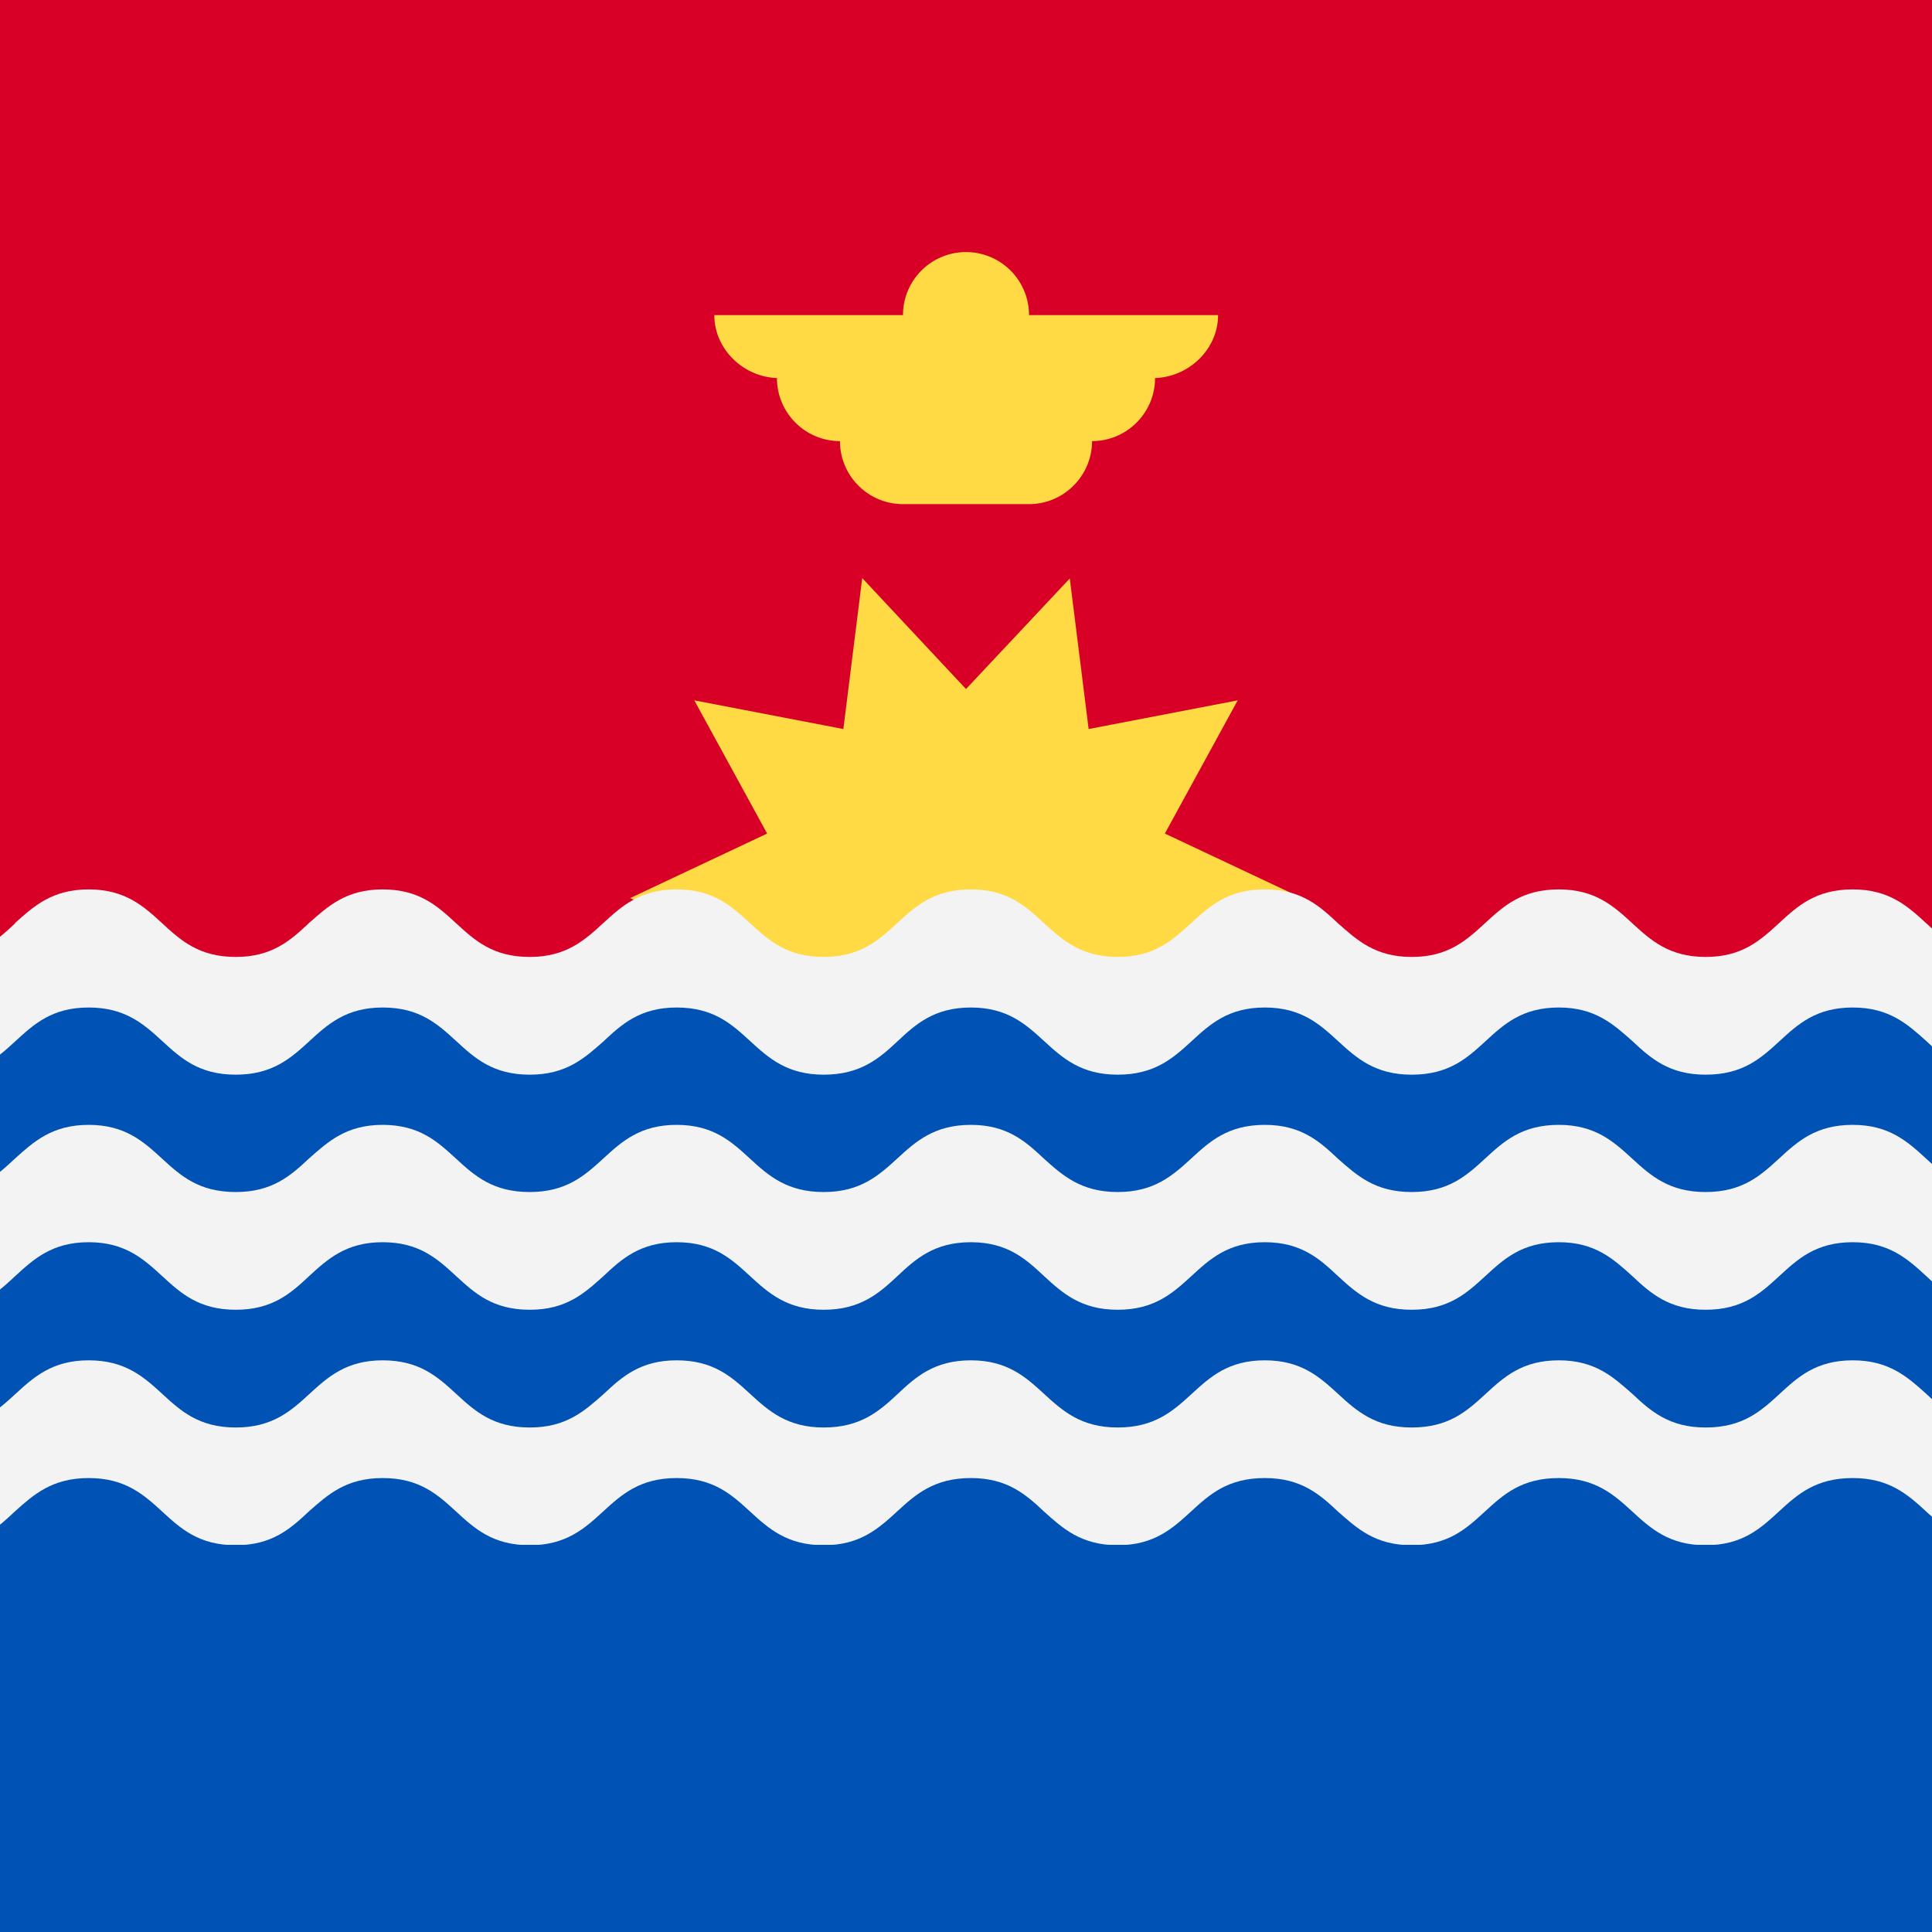 <svg xmlns="http://www.w3.org/2000/svg" width="512" height="512" fill="none"><rect width="100%" height="100%" fill="#333333" stroke="none"/><path fill="#d80027" d="M0 0h512v362H0z"/><path fill="#ffda44" d="m345 238-36.3 17.2 19.3 35.2-39.5-7.5-5 39.9-27.5-29.4-27.5 29.4-5-40-39.5 7.6 19.3-35.2L167 238l36.3-17.1-19.3-35.3 39.5 7.6 5-40 27.5 29.4 27.5-29.3 5 39.9 39.5-7.6-19.3 35.3zM322.8 83.5h-50.1a16.7 16.7 0 0 0-33.4 0h-50c0 9.2 8 16.7 17.2 16.7h-.6c0 9.2 7.5 16.7 16.7 16.7 0 9.2 7.5 16.7 16.7 16.7h33.4c9.2 0 16.7-7.5 16.7-16.7 9.2 0 16.7-7.5 16.7-16.7h-.6c9.3 0 17.3-7.5 17.3-16.7"/><path fill="#0052b4" d="M0 262.2h512V512H0z"/><g fill="#f3f3f3" clip-path="url(#a)"><path d="M4 244.6c4.9-4.4 9.8-8.9 19.5-8.9s14.6 4.5 19.5 9 9.7 8.9 19.5 8.9c9.7 0 14.6-4.5 19.4-9 5-4.4 9.8-8.9 19.5-8.9 9.8 0 14.6 4.5 19.5 9s9.7 8.9 19.5 8.9c9.7 0 14.6-4.5 19.5-9 4.8-4.4 9.7-8.9 19.4-8.9 9.8 0 14.6 4.5 19.5 9s9.8 8.9 19.5 8.9 14.6-4.5 19.5-9c4.8-4.4 9.7-8.9 19.5-8.9 9.7 0 14.6 4.5 19.4 9 4.9 4.4 9.8 8.9 19.5 8.9s14.6-4.5 19.5-9 9.7-8.9 19.5-8.9c9.7 0 14.6 4.5 19.4 9 5 4.4 9.8 8.9 19.5 8.9 9.8 0 14.6-4.5 19.5-9s9.7-8.9 19.5-8.9c9.7 0 14.6 4.5 19.5 9 4.8 4.4 9.7 8.9 19.4 8.9 9.8 0 14.6-4.5 19.5-9s9.7-8.9 19.5-8.9c9.7 0 14.6 4.5 19.5 9 4.8 4.4 9.7 8.9 19.4 8.9 9.8 0 14.7-4.5 19.5-9s9.8-8.9 19.5-8.9V267c-9.7 0-14.6 4.5-19.5 9-4.8 4.4-9.7 8.8-19.5 8.8-9.7 0-14.6-4.4-19.4-8.9-4.9-4.4-9.8-8.9-19.5-8.9-9.8 0-14.6 4.5-19.5 9s-9.7 8.8-19.5 8.8c-9.7 0-14.6-4.4-19.4-8.9-5-4.4-9.8-8.9-19.5-8.9-9.8 0-14.6 4.5-19.5 9s-9.7 8.8-19.5 8.8c-9.7 0-14.6-4.4-19.5-8.9-4.8-4.4-9.7-8.9-19.4-8.9-9.8 0-14.6 4.5-19.5 9s-9.8 8.8-19.5 8.8-14.6-4.4-19.5-8.9c-4.8-4.4-9.7-8.9-19.4-8.9-9.8 0-14.7 4.5-19.5 9s-9.8 8.8-19.5 8.8-14.6-4.4-19.5-8.9-9.7-8.9-19.5-8.9c-9.7 0-14.6 4.5-19.4 9-5 4.4-9.8 8.8-19.5 8.8-9.8 0-14.6-4.4-19.5-8.9s-9.7-8.9-19.5-8.9c-9.7 0-14.6 4.5-19.5 9-4.8 4.4-9.7 8.8-19.4 8.8-9.8 0-14.6-4.4-19.5-8.9s-9.8-8.9-19.5-8.9S9 271.4 4 276c-4.8 4.4-9.7 8.8-19.4 8.8-9.8 0-14.7-4.4-19.5-8.9s-9.8-8.9-19.5-8.9v-31.2c9.7 0 14.6 4.5 19.5 9 4.8 4.4 9.7 8.9 19.5 8.9 9.7 0 14.6-4.5 19.4-9M4 307c4.9-4.4 9.8-8.9 19.5-8.9s14.6 4.5 19.5 9 9.7 8.8 19.5 8.8c9.7 0 14.6-4.4 19.4-8.9 5-4.4 9.8-8.9 19.5-8.9 9.8 0 14.6 4.5 19.5 9s9.7 8.8 19.5 8.8c9.7 0 14.6-4.4 19.5-8.9 4.8-4.4 9.7-8.9 19.4-8.9 9.8 0 14.6 4.5 19.5 9s9.8 8.8 19.5 8.8 14.6-4.4 19.5-8.9c4.8-4.4 9.7-8.9 19.5-8.9 9.7 0 14.6 4.5 19.4 9 4.9 4.4 9.8 8.8 19.5 8.8s14.6-4.4 19.5-8.9 9.7-8.9 19.5-8.9c9.7 0 14.6 4.5 19.4 9 5 4.4 9.8 8.8 19.5 8.8 9.8 0 14.6-4.4 19.5-8.9s9.7-8.9 19.5-8.9c9.7 0 14.6 4.5 19.5 9 4.8 4.4 9.7 8.8 19.4 8.8 9.8 0 14.6-4.4 19.5-8.9s9.7-8.9 19.5-8.9c9.7 0 14.6 4.5 19.5 9 4.8 4.4 9.7 8.8 19.4 8.8 9.8 0 14.7-4.4 19.5-8.9s9.8-8.9 19.5-8.9v31.2c-9.7 0-14.6 4.4-19.5 8.9-4.8 4.5-9.7 8.9-19.5 8.9-9.7 0-14.6-4.4-19.4-8.9-4.9-4.5-9.8-9-19.5-9-9.8 0-14.6 4.5-19.5 9s-9.7 8.9-19.5 8.9c-9.7 0-14.6-4.4-19.4-8.9-5-4.5-9.8-9-19.5-9-9.8 0-14.6 4.5-19.5 9s-9.7 8.9-19.5 8.9c-9.7 0-14.6-4.4-19.5-8.9-4.8-4.5-9.7-9-19.4-9-9.8 0-14.6 4.5-19.5 9s-9.8 8.9-19.5 8.9-14.6-4.4-19.5-8.9c-4.8-4.5-9.7-9-19.4-9-9.8 0-14.7 4.5-19.5 9s-9.8 8.9-19.5 8.9-14.6-4.4-19.5-8.9-9.7-9-19.5-9c-9.7 0-14.6 4.5-19.4 9-5 4.5-9.8 8.9-19.5 8.9-9.8 0-14.6-4.4-19.5-8.9s-9.7-9-19.5-9c-9.7 0-14.6 4.5-19.5 9-4.8 4.5-9.7 8.9-19.4 8.9-9.8 0-14.6-4.4-19.5-8.9s-9.8-9-19.5-9-14.6 4.5-19.5 9c-4.8 4.5-9.7 8.9-19.4 8.9-9.8 0-14.7-4.4-19.5-8.9s-9.8-9-19.5-9v-31c9.7 0 14.6 4.4 19.5 8.8 4.8 4.5 9.7 9 19.5 9 9.7 0 14.6-4.5 19.4-9m19.5 53.5c-9.7 0-14.6 4.5-19.5 9-4.8 4.4-9.7 8.8-19.4 8.8-9.8 0-14.7-4.4-19.5-8.9s-9.8-8.9-19.5-8.9v31.2c9.7 0 14.6 4.4 19.5 8.9 4.8 4.4 9.7 8.9 19.5 8.9 9.7 0 14.6-4.5 19.4-9 4.9-4.4 9.8-8.8 19.5-8.8s14.6 4.4 19.5 8.9 9.7 8.9 19.5 8.9c9.7 0 14.6-4.5 19.4-9 5-4.4 9.8-8.8 19.5-8.8 9.8 0 14.6 4.4 19.5 8.9s9.7 8.9 19.5 8.9c9.7 0 14.6-4.5 19.5-9 4.8-4.4 9.7-8.8 19.4-8.8 9.8 0 14.6 4.4 19.5 8.9s9.8 8.9 19.5 8.9 14.6-4.5 19.5-9c4.8-4.4 9.7-8.8 19.5-8.8 9.7 0 14.6 4.4 19.4 8.9 4.9 4.4 9.8 8.9 19.5 8.9s14.6-4.5 19.5-9 9.7-8.8 19.5-8.8c9.7 0 14.6 4.4 19.4 8.9 5 4.4 9.8 8.9 19.5 8.9 9.8 0 14.6-4.5 19.5-9s9.7-8.8 19.5-8.8c9.7 0 14.6 4.4 19.5 8.9 4.8 4.4 9.7 8.9 19.4 8.9 9.8 0 14.6-4.5 19.5-9s9.7-8.8 19.5-8.8c9.7 0 14.6 4.4 19.5 8.9 4.8 4.4 9.7 8.9 19.4 8.9 9.8 0 14.7-4.5 19.5-9s9.8-8.8 19.5-8.8v-31.2c-9.7 0-14.6 4.5-19.5 9-4.8 4.4-9.7 8.8-19.5 8.8-9.7 0-14.6-4.4-19.4-8.9-4.9-4.4-9.8-8.9-19.5-8.9-9.8 0-14.6 4.5-19.5 9s-9.7 8.8-19.5 8.8c-9.7 0-14.6-4.4-19.4-8.9-5-4.4-9.8-8.9-19.5-8.9-9.8 0-14.6 4.5-19.5 9s-9.7 8.8-19.5 8.8c-9.7 0-14.6-4.4-19.5-8.9-4.8-4.4-9.7-8.9-19.4-8.9-9.8 0-14.6 4.5-19.5 9s-9.8 8.8-19.5 8.8-14.6-4.4-19.5-8.9c-4.8-4.4-9.7-8.9-19.4-8.9-9.8 0-14.7 4.5-19.5 9s-9.8 8.8-19.5 8.8-14.6-4.4-19.5-8.9-9.7-8.9-19.5-8.9c-9.7 0-14.6 4.5-19.4 9-5 4.4-9.8 8.8-19.5 8.8-9.8 0-14.6-4.4-19.5-8.9s-9.7-8.9-19.5-8.9c-9.7 0-14.6 4.5-19.5 9-4.8 4.4-9.7 8.8-19.4 8.8-9.8 0-14.6-4.4-19.5-8.9s-9.8-8.9-19.5-8.9"/></g><defs><clipPath id="a"><path fill="#fff" d="M0 235.7h512v173.7H0z"/></clipPath></defs></svg>